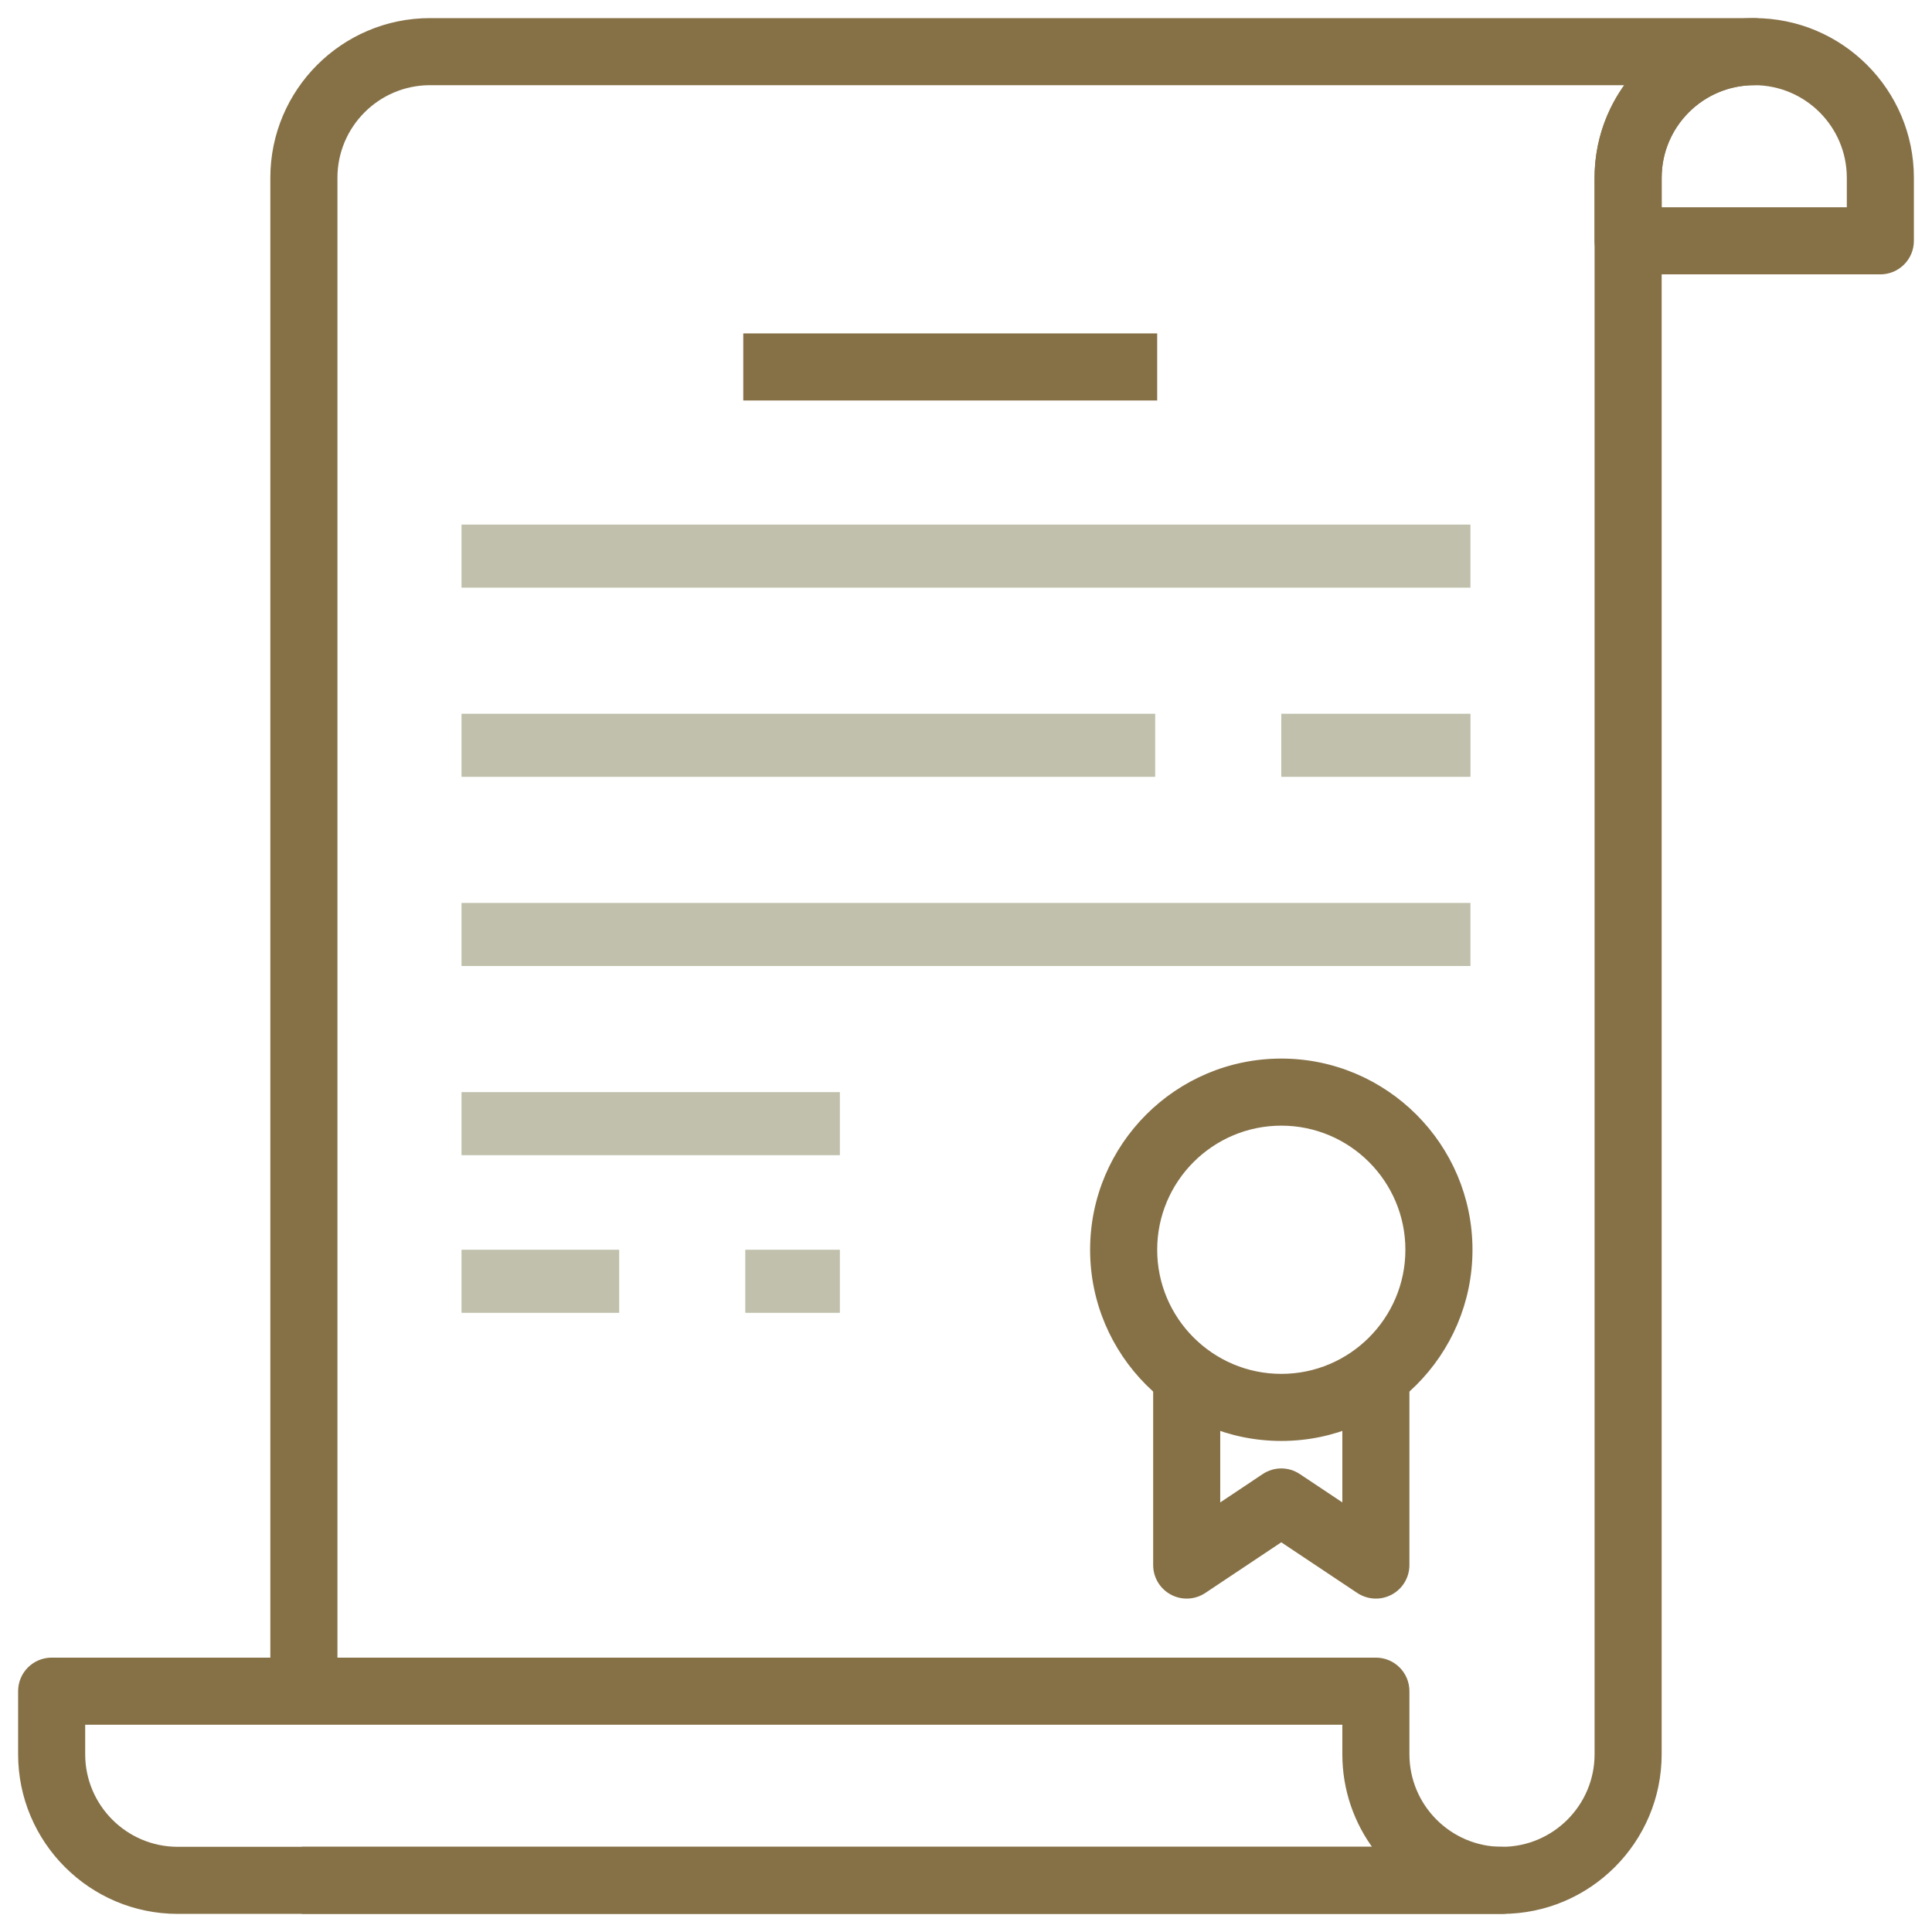 <?xml version="1.0" encoding="UTF-8"?>
<svg xmlns="http://www.w3.org/2000/svg" xmlns:xlink="http://www.w3.org/1999/xlink" width="96px" height="96px" viewBox="0 0 96 96">
  <!-- Generator: Sketch 50.2 (55047) - http://www.bohemiancoding.com/sketch -->
  <title>Cam kết mua lại</title>
  <desc>Created with Sketch.</desc>
  <defs></defs>
  <g id="Page-1" stroke="none" stroke-width="1" fill="none" fill-rule="evenodd">
    <g id="Apple-TV" transform="translate(-1043, -138)" fill-rule="nonzero">
      <g id="Cam-kết-mua-lại" transform="translate(1044, 139)">
        <path d="M62.667,51.7 C57.482,51.7 53.267,55.916 53.267,61.1 C53.267,66.284 57.482,70.5 62.667,70.5 C67.851,70.5 72.067,66.284 72.067,61.1 C72.067,55.916 67.851,51.7 62.667,51.7 Z M62.667,67.367 C59.21,67.367 56.4,64.556 56.4,61.1 C56.4,57.644 59.211,54.833 62.667,54.833 C66.123,54.833 68.933,57.644 68.933,61.1 C68.933,64.556 66.123,67.367 62.667,67.367 Z" id="Shape" stroke="#867147" stroke-width="0.2" fill="#867147"></path>
        <path d="M65.8,67.367 L65.8,73.84 L63.535,72.33 C63.008,71.977 62.324,71.977 61.797,72.33 L59.533,73.84 L59.533,67.367 L56.4,67.367 L56.4,76.767 C56.4,77.345 56.718,77.876 57.229,78.148 C57.736,78.421 58.357,78.39 58.836,78.07 L62.667,75.516 L66.497,78.07 C66.759,78.244 67.063,78.333 67.367,78.333 C67.62,78.333 67.874,78.272 68.106,78.148 C68.615,77.876 68.933,77.345 68.933,76.767 L68.933,67.367 L65.8,67.367 Z" id="Shape" stroke="#867147" stroke-width="0.2" fill="#867147"></path>
        <rect id="Rectangle-path" stroke="#867147" stroke-width="0.2" fill="#867147" x="36.033" y="15.667" width="20.367" height="3.133"></rect>
        <rect id="Rectangle-path" fill="#C0C0AC" x="21.933" y="25.067" width="50.133" height="3.133"></rect>
        <rect id="Rectangle-path" fill="#C0C0AC" x="21.933" y="34.467" width="34.467" height="3.133"></rect>
        <rect id="Rectangle-path" fill="#C0C0AC" x="62.667" y="34.467" width="9.4" height="3.133"></rect>
        <rect id="Rectangle-path" fill="#C0C0AC" x="21.933" y="43.867" width="50.133" height="3.133"></rect>
        <rect id="Rectangle-path" fill="#C0C0AC" x="21.933" y="53.267" width="18.8" height="3.133"></rect>
        <rect id="Rectangle-path" fill="#C0C0AC" x="21.933" y="61.1" width="7.833" height="3.133"></rect>
        <rect id="Rectangle-path" fill="#C0C0AC" x="36.033" y="61.1" width="4.7" height="3.133"></rect>
        <path d="M86.167,0 C81.847,0 78.333,3.514 78.333,7.833 L78.333,10.967 C78.333,11.832 79.033,12.533 79.9,12.533 L92.433,12.533 C93.3,12.533 94,11.832 94,10.967 L94,7.833 C94,3.514 90.486,0 86.167,0 Z M90.867,9.4 L81.467,9.4 L81.467,7.833 C81.467,5.242 83.575,3.133 86.167,3.133 C88.758,3.133 90.867,5.242 90.867,7.833 L90.867,9.4 Z" id="Shape" stroke="#867147" stroke-width="0.2" fill="#867147"></path>
        <path d="M86.167,0 L20.367,0 C16.047,0 12.533,3.514 12.533,7.833 L12.533,83.033 L15.667,83.033 L15.667,7.833 C15.667,5.242 17.776,3.133 20.367,3.133 L79.903,3.133 C78.918,4.443 78.334,6.071 78.334,7.833 L78.334,86.167 C78.334,88.758 76.225,90.867 73.634,90.867 L14.1,90.867 L14.1,94 L73.633,94 C77.953,94 81.467,90.486 81.467,86.167 L81.467,7.833 C81.467,5.242 83.576,3.133 86.167,3.133 C87.033,3.133 87.733,2.432 87.733,1.567 C87.733,0.702 87.033,0 86.167,0 Z" id="Shape" stroke="#867147" stroke-width="0.2" fill="#867147"></path>
        <path d="M73.633,90.867 C71.042,90.867 68.933,88.758 68.933,86.167 L68.933,83.033 C68.933,82.167 68.233,81.467 67.367,81.467 L1.567,81.467 C0.702,81.467 0,82.167 0,83.033 L0,86.167 C0,90.486 3.514,94 7.833,94 L73.633,94 C74.5,94 75.2,93.3 75.2,92.433 C75.2,91.567 74.5,90.867 73.633,90.867 Z M7.833,90.867 C5.242,90.867 3.133,88.758 3.133,86.167 L3.133,84.6 L65.8,84.6 L65.8,86.167 C65.8,87.929 66.384,89.557 67.37,90.867 L7.833,90.867 Z" id="Shape" stroke="#867147" stroke-width="0.2" fill="#867147"></path>
      </g>
    </g>
  </g>
</svg>
